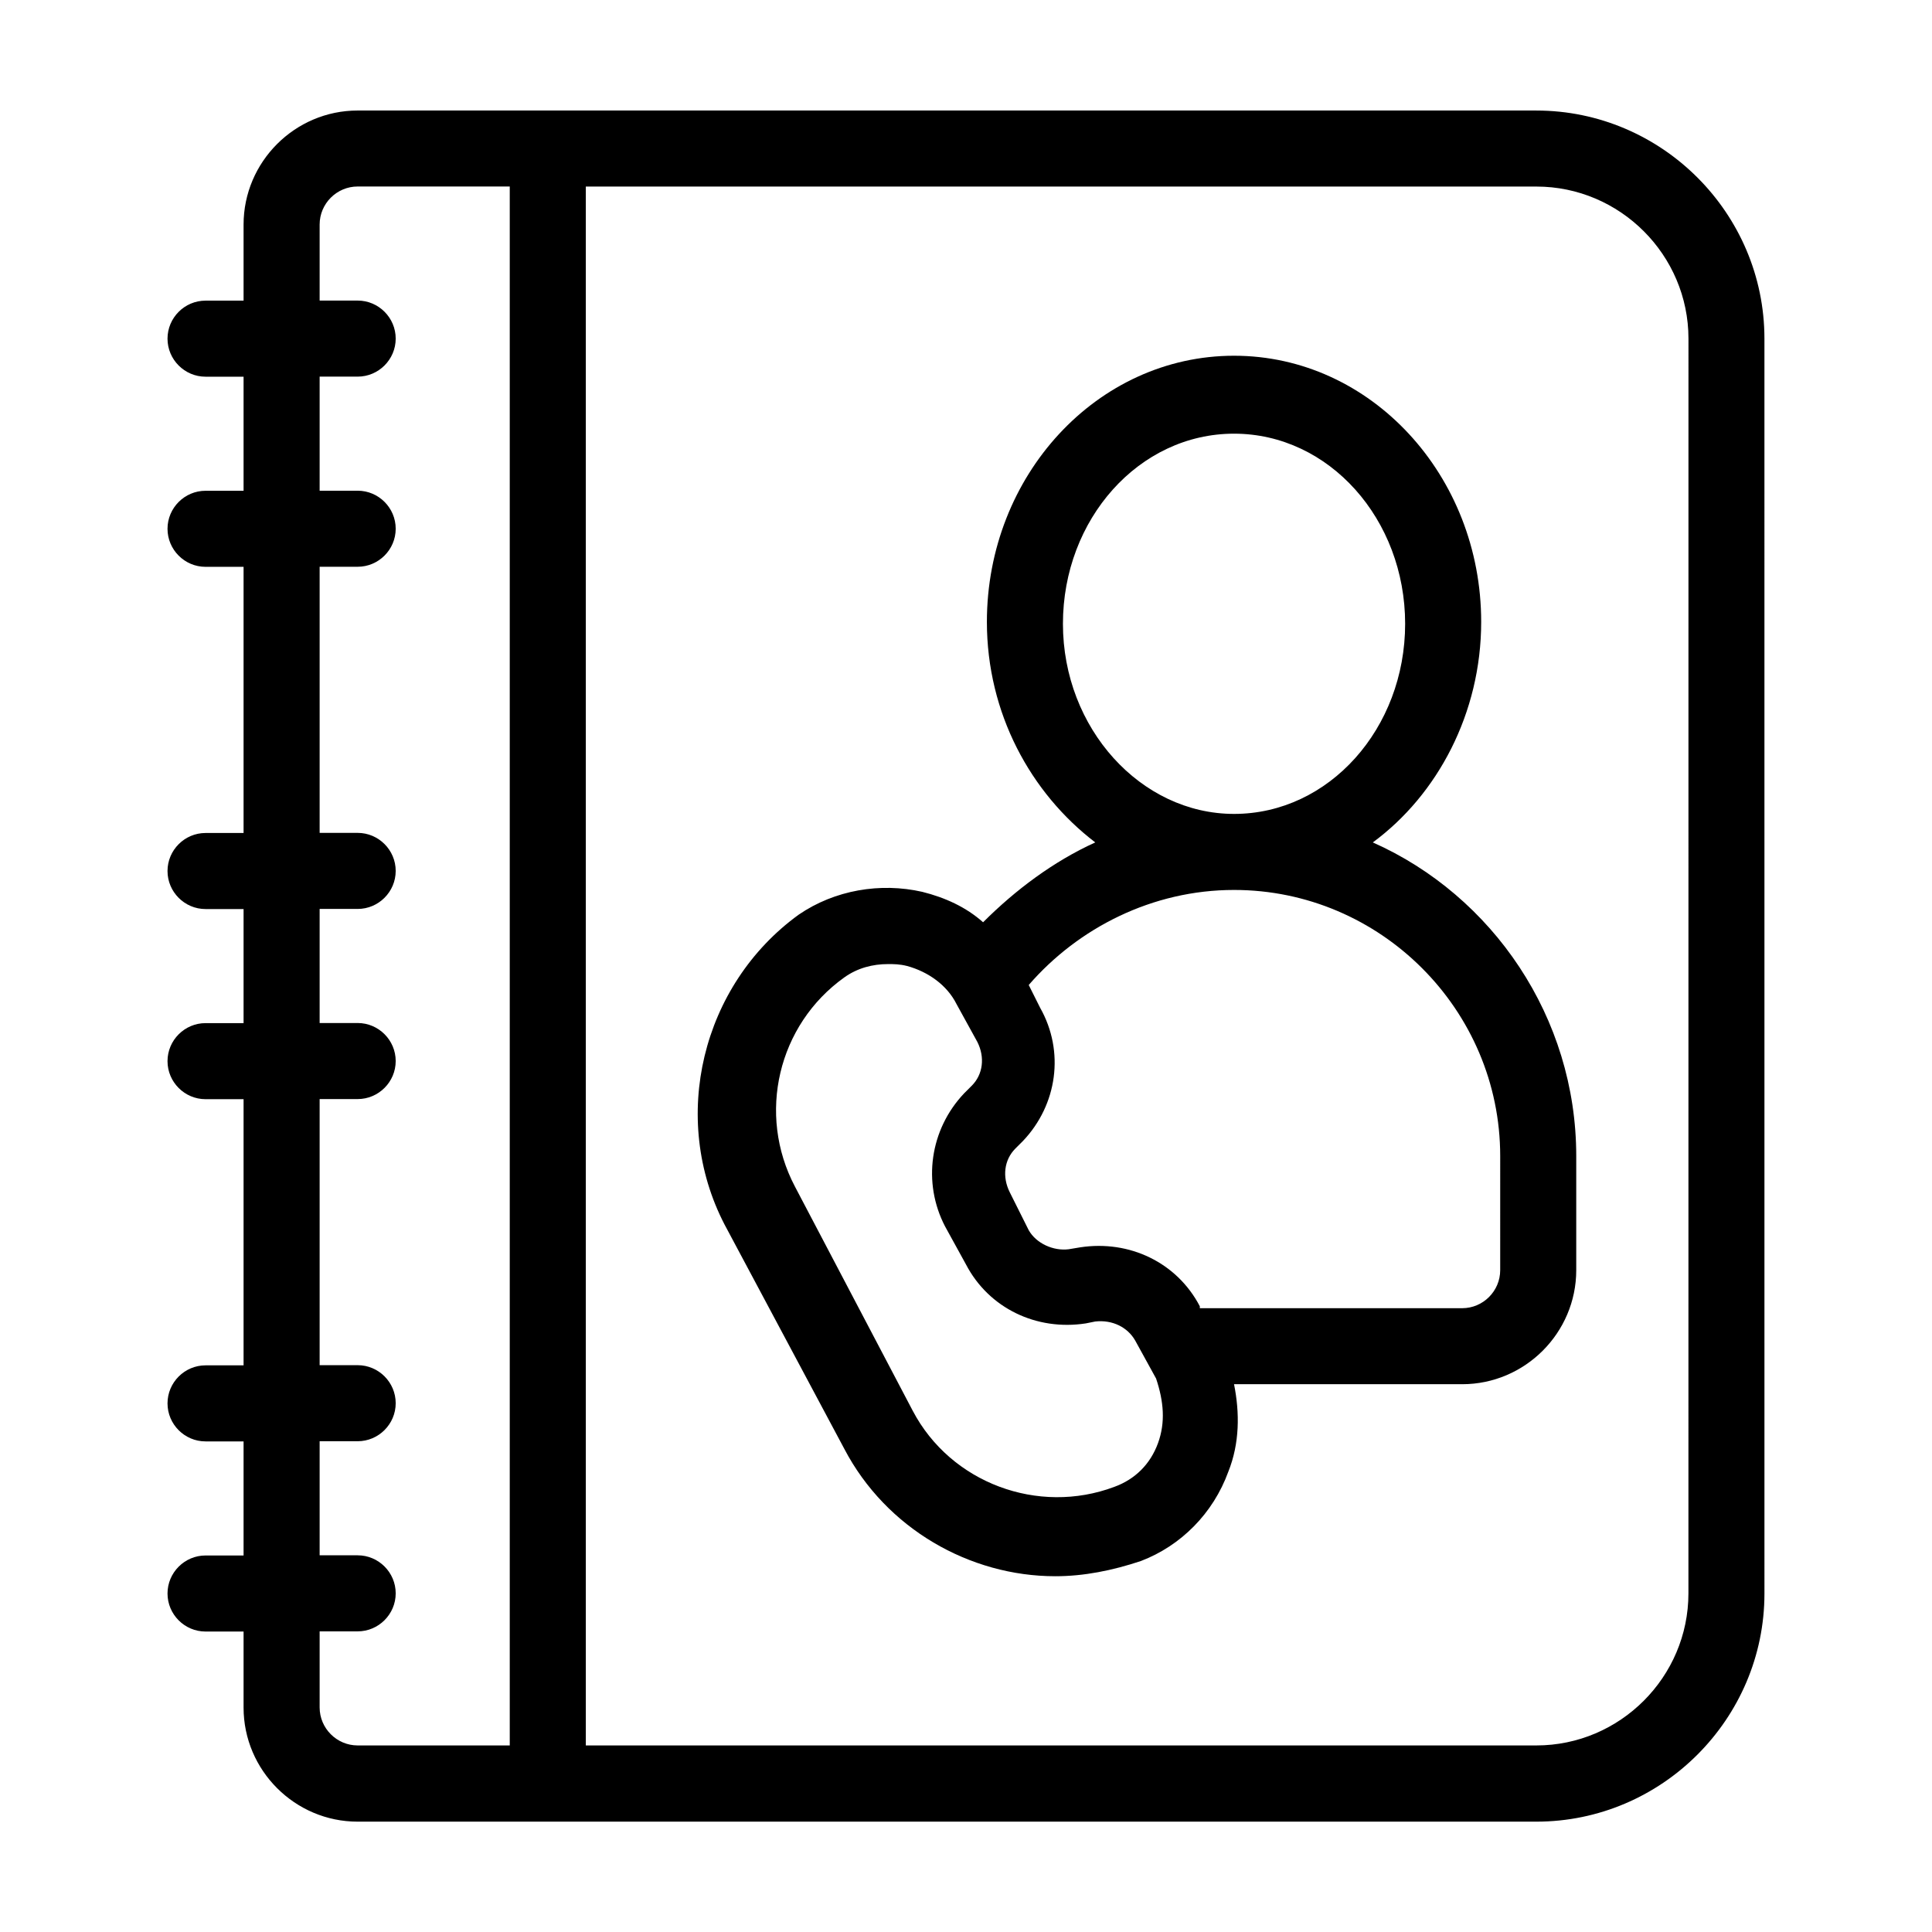 <?xml version="1.0" encoding="UTF-8"?>
<!-- Uploaded to: ICON Repo, www.svgrepo.com, Generator: ICON Repo Mixer Tools -->
<svg fill="#000000" width="800px" height="800px" version="1.1" viewBox="144 144 512 512" xmlns="http://www.w3.org/2000/svg">
 <g>
  <path d="m551.14 173.29h-312.36c-16.625 0-30.23 13.602-30.23 30.23v20.152h-10.078c-5.543 0-10.078 4.535-10.078 10.078 0 5.543 4.535 10.078 10.078 10.078h10.078v30.23h-10.078c-5.543 0-10.078 4.535-10.078 10.078 0 5.543 4.535 10.078 10.078 10.078h10.078v70.535h-10.078c-5.543 0-10.078 4.535-10.078 10.078s4.535 10.078 10.078 10.078h10.078v30.23h-10.078c-5.543 0-10.078 4.535-10.078 10.078 0 5.543 4.535 10.078 10.078 10.078h10.078v70.535h-10.078c-5.543 0-10.078 4.535-10.078 10.078 0 5.543 4.535 10.078 10.078 10.078h10.078v30.23h-10.078c-5.543 0-10.078 4.535-10.078 10.078 0 5.543 4.535 10.078 10.078 10.078h10.078v20.152c0 16.625 13.602 30.23 30.23 30.23h312.36c33.25 0 60.457-27.207 60.457-60.457l-0.004-332.55c0-33.254-27.203-60.457-60.457-60.457zm-272.05 433.27h-40.305c-5.543 0-10.078-4.535-10.078-10.078v-20.152h10.078c5.543 0 10.078-4.535 10.078-10.078s-4.535-10.078-10.078-10.078h-10.078v-30.23h10.078c5.543 0 10.078-4.535 10.078-10.078s-4.535-10.078-10.078-10.078h-10.078v-70.52h10.078c5.543 0 10.078-4.535 10.078-10.078s-4.535-10.078-10.078-10.078h-10.078v-30.23h10.078c5.543 0 10.078-4.535 10.078-10.078s-4.535-10.078-10.078-10.078h-10.078v-70.523h10.078c5.543 0 10.078-4.535 10.078-10.078 0-5.543-4.535-10.078-10.078-10.078h-10.078v-30.23h10.078c5.543 0 10.078-4.535 10.078-10.078s-4.535-10.078-10.078-10.078h-10.078v-20.152c0-5.543 4.535-10.078 10.078-10.078h40.305zm312.36-40.305c0 22.168-18.137 40.305-40.305 40.305h-251.9v-413.12h251.91c22.168 0 40.305 18.137 40.305 40.305z"/>
  <path d="m507.81 367.25c17.129-12.594 28.719-34.258 28.719-58.441 0-38.793-29.223-70.535-65.496-70.535-36.273 0-65.496 31.738-65.496 70.535 0 24.184 11.586 45.344 28.719 58.441-11.082 5.039-21.16 12.594-29.727 21.16-4.535-4.031-10.078-6.551-16.121-8.062-11.082-2.519-23.176-0.504-32.746 6.047-25.695 18.641-34.262 53.91-19.648 82.121l31.738 59.449c11.082 21.16 33.25 33.754 55.922 33.754 7.559 0 15.113-1.512 22.672-4.031 10.578-4.031 19.145-12.594 23.176-23.68 3.023-7.559 3.023-15.617 1.512-23.176h60.457c16.625 0 30.23-13.602 30.23-30.23v-30.23c0-36.77-22.168-69.012-53.91-83.121zm-82.121-57.938c0-27.711 20.152-50.383 45.344-50.383s45.344 22.672 45.344 50.383-20.152 50.383-45.344 50.383c-24.688 0-45.344-22.672-45.344-50.383zm25.191 217.14c-2.016 5.543-6.047 9.574-11.586 11.586-20.152 7.559-43.328-1.008-53.402-20.152l-31.234-59.449c-10.078-19.145-4.535-42.824 13.098-55.418 3.527-2.519 7.559-3.527 11.586-3.527 1.512 0 3.023 0 5.039 0.504 5.543 1.512 10.578 5.039 13.098 10.078l5.543 10.078c2.016 4.031 1.512 8.566-1.512 11.586l-2.016 2.016c-9.07 9.574-11.082 23.68-5.039 35.266l5.543 10.078c6.047 11.586 18.641 17.633 31.738 15.617l2.519-0.504c4.535-0.504 8.566 1.512 10.578 5.039l5.543 10.078c2.016 6.043 2.519 11.586 0.504 17.125zm90.688-45.844c0 5.543-4.535 10.078-10.078 10.078l-69.523-0.004v-0.504c-6.047-11.586-18.641-17.633-31.738-15.617l-3.023 0.504c-4.031 0.504-8.566-1.512-10.578-5.039l-5.039-10.078c-2.016-4.031-1.512-8.566 1.512-11.586l2.016-2.016c9.07-9.574 11.082-23.68 4.535-35.266l-3.027-6.047c13.098-15.113 32.746-25.188 54.41-25.188 38.793 0 70.535 31.738 70.535 70.535z"/>
 </g>
</svg>